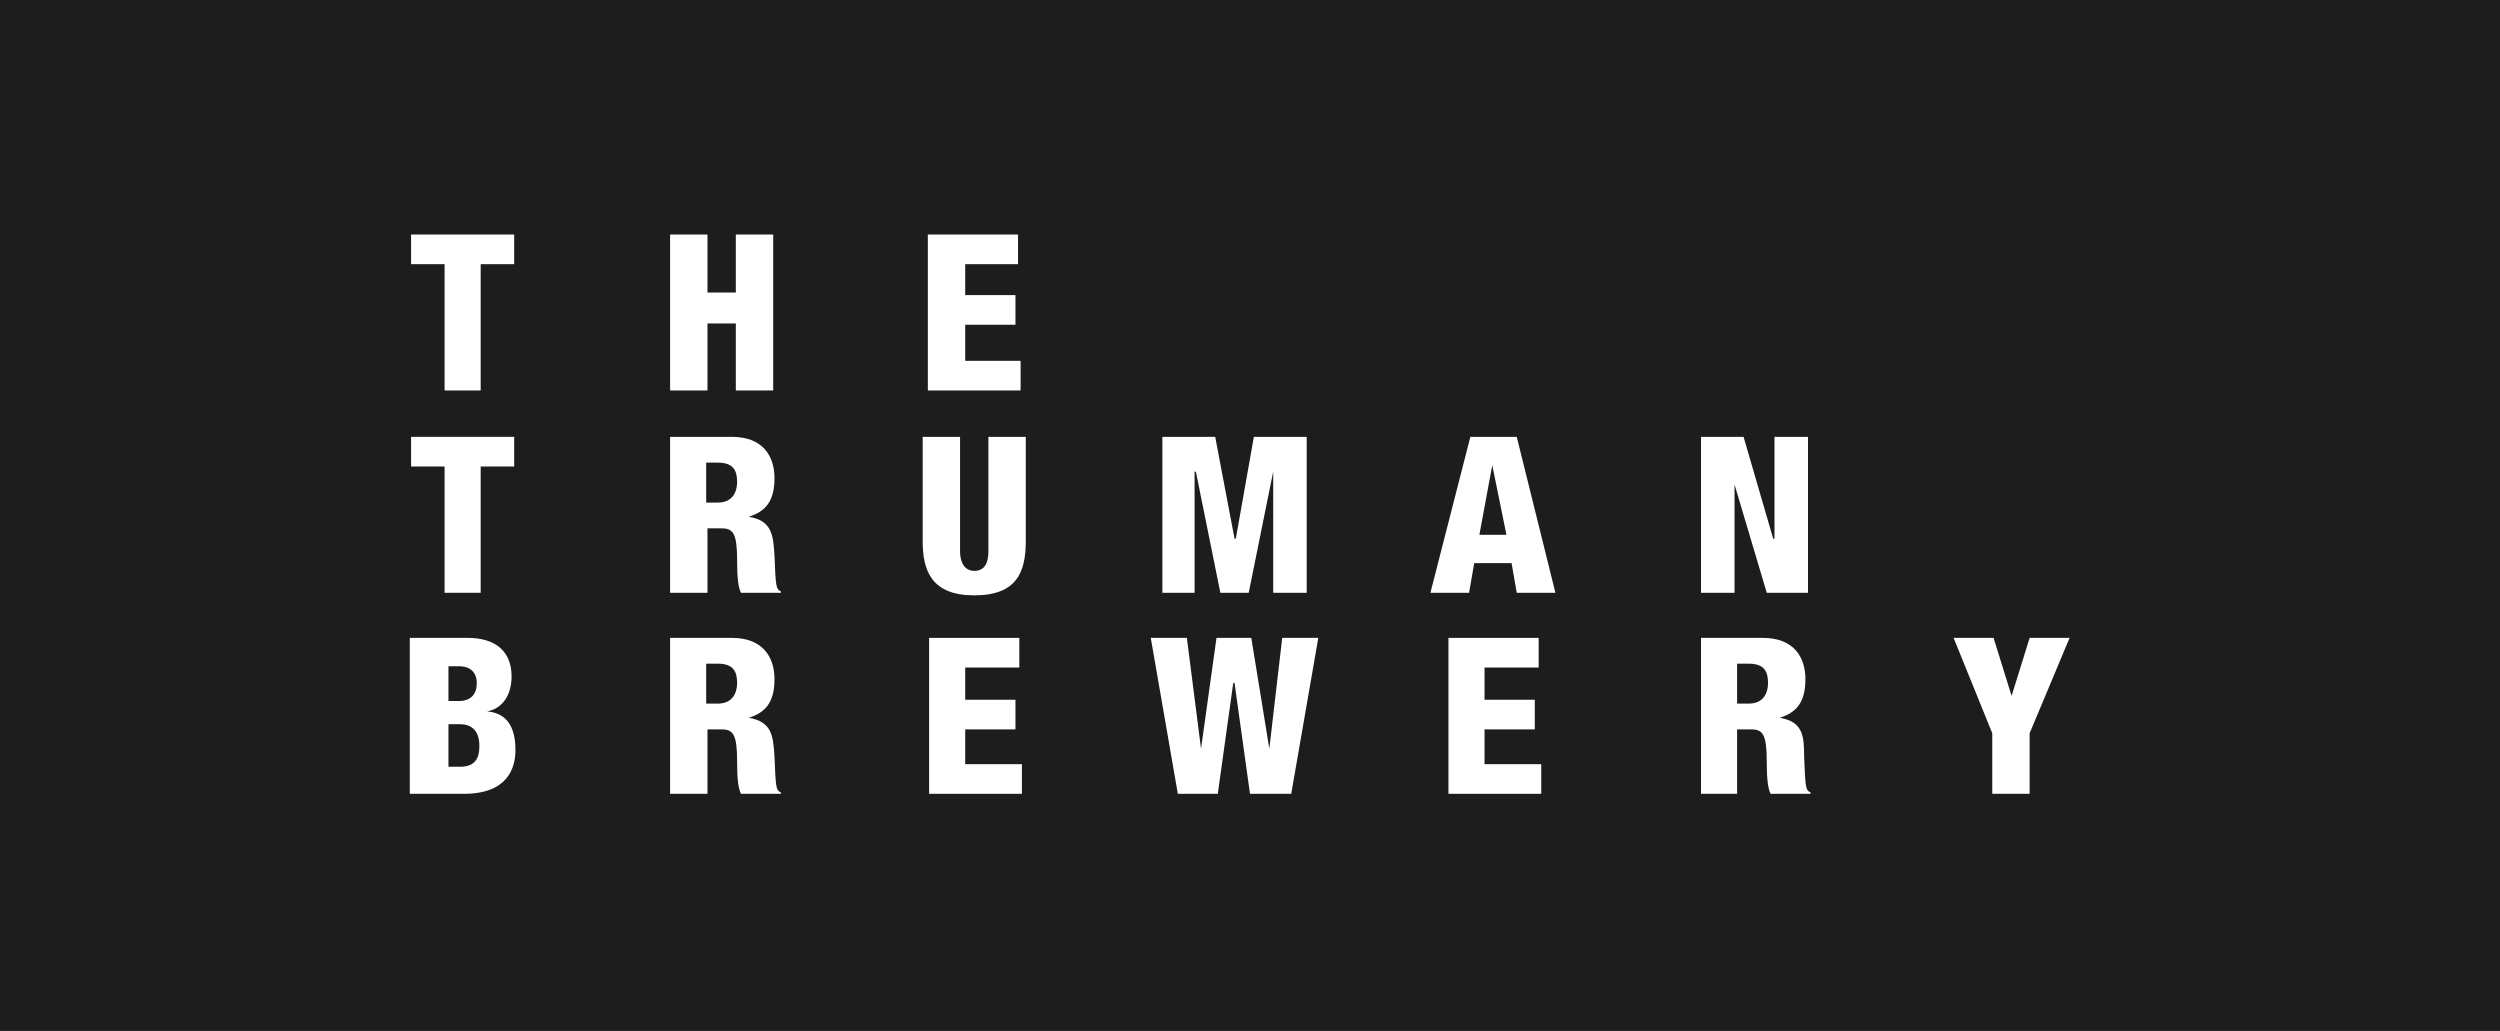 <?xml version="1.0" encoding="utf-8"?>
<!-- Generator: Adobe Illustrator 22.1.0, SVG Export Plug-In . SVG Version: 6.00 Build 0)  -->
<svg version="1.1" id="Layer_1" xmlns="http://www.w3.org/2000/svg" xmlns:xlink="http://www.w3.org/1999/xlink" x="0px" y="0px"
	 viewBox="0 0 194 80" style="enable-background:new 0 0 194 80;" xml:space="preserve">
<style type="text/css">
	.st0{fill:#1D1D1D;}
	.st1{fill:#FFFFFF;}
	.st2{clip-path:url(#SVGID_2_);fill:#FFFFFF;}
</style>
<rect y="0" class="st0" width="194" height="80"/>
<polygon class="st1" points="34.5,20.5 31.9,20.5 31.9,18.2 39.9,18.2 39.9,20.5 37.3,20.5 37.3,30.3 34.5,30.3 "/>
<polygon class="st1" points="52,18.2 54.9,18.2 54.9,22.7 57.1,22.7 57.1,18.2 60,18.2 60,30.3 57.1,30.3 57.1,25.1 54.9,25.1 
	54.9,30.3 52,30.3 "/>
<polygon class="st1" points="72,18.2 79,18.2 79,20.5 74.9,20.5 74.9,22.9 78.8,22.9 78.8,25.2 74.9,25.2 74.9,28 79.2,28 
	79.2,30.3 72,30.3 "/>
<polygon class="st1" points="34.5,36.2 31.9,36.2 31.9,33.9 39.9,33.9 39.9,36.2 37.3,36.2 37.3,46 34.5,46 "/>
<g>
	<defs>
		<rect id="SVGID_1_" width="194.5" height="79.8"/>
	</defs>
	<clipPath id="SVGID_2_">
		<use xlink:href="#SVGID_1_"  style="overflow:visible;"/>
	</clipPath>
	<path class="st2" d="M52,33.9h4.8c2.4,0,3.3,1.5,3.3,3.2c0,1.8-0.7,2.6-2,3v0c1.8,0.3,1.9,1.4,2,3c0.1,2.4,0.1,2.6,0.5,2.8V46h-3.1
		c-0.2-0.4-0.3-1.1-0.3-2.5c0-2.1-0.3-2.5-1.2-2.5h-1.1v5H52V33.9z M54.8,39h0.9c1.2,0,1.5-0.9,1.5-1.6c0-0.9-0.3-1.5-1.5-1.5h-0.9
		V39z"/>
	<path class="st2" d="M79.6,42c0,2.4-0.7,4.2-4,4.2c-3.3,0-4-1.9-4-4.2v-8.1h2.9v8.9c0,0.9,0.4,1.5,1.1,1.5c0.8,0,1.1-0.6,1.1-1.5
		v-8.9h2.9V42z"/>
	<polygon class="st2" points="90.2,33.9 94.3,33.9 95.8,41.8 95.9,41.8 97.3,33.9 101.4,33.9 101.4,46 98.8,46 98.8,36.6 98.8,36.6 
		96.9,46 94.7,46 92.8,36.6 92.7,36.6 92.7,46 90.2,46 	"/>
	<path class="st2" d="M114.1,33.9h3.6l3,12.1h-3l-0.4-2.3h-2.9L114,46h-3L114.1,33.9z M115.8,36.1L115.8,36.1l-1,5.4h2.1L115.8,36.1
		z"/>
	<polygon class="st2" points="132,33.9 135.3,33.9 137.6,41.8 137.7,41.8 137.7,33.9 140.3,33.9 140.3,46 137.1,46 134.6,37.6 
		134.6,37.6 134.6,46 132,46 	"/>
	<path class="st2" d="M31.9,49.5h4.4c2.1,0,3.4,1,3.4,3c0,1.4-0.7,2.5-1.9,2.7v0c0.9,0.1,2.2,0.5,2.2,3c0,1.4-0.6,3.4-4,3.4h-4.2
		V49.5z M34.8,54.4h0.8c1,0,1.4-0.6,1.4-1.4c0-0.6-0.3-1.3-1.4-1.3h-0.8V54.4z M34.8,59.5h0.9c1.2,0,1.5-0.7,1.5-1.6
		c0-1.2-0.6-1.7-1.5-1.7h-0.9V59.5z"/>
	<path class="st2" d="M52,49.5h4.8c2.4,0,3.3,1.5,3.3,3.2c0,1.8-0.7,2.6-2,3v0c1.8,0.3,1.9,1.4,2,3c0.1,2.4,0.1,2.6,0.5,2.8v0.1
		h-3.1c-0.2-0.4-0.3-1.1-0.3-2.5c0-2.1-0.3-2.5-1.2-2.5h-1.1v5H52V49.5z M54.8,54.6h0.9c1.2,0,1.5-0.9,1.5-1.6
		c0-0.9-0.3-1.5-1.5-1.5h-0.9V54.6z"/>
	<polygon class="st2" points="72.1,49.5 79.1,49.5 79.1,51.8 74.9,51.8 74.9,54.3 78.8,54.3 78.8,56.6 74.9,56.6 74.9,59.3 
		79.3,59.3 79.3,61.6 72.1,61.6 	"/>
	<polygon class="st2" points="89.3,49.5 92.1,49.5 93.2,58.1 93.2,58.1 94.4,49.5 97.1,49.5 98.5,58.1 98.5,58.1 99.5,49.5 
		102.3,49.5 100.2,61.6 97,61.6 95.8,53 95.7,53 94.5,61.6 91.4,61.6 	"/>
	<polygon class="st2" points="112.4,49.5 119.4,49.5 119.4,51.8 115.2,51.8 115.2,54.3 119.1,54.3 119.1,56.6 115.2,56.6 
		115.2,59.3 119.6,59.3 119.6,61.6 112.4,61.6 	"/>
	<path class="st2" d="M132,49.5h4.8c2.4,0,3.3,1.5,3.3,3.2c0,1.8-0.7,2.6-2,3v0c1.8,0.3,1.9,1.4,1.9,3c0.1,2.4,0.1,2.6,0.5,2.8v0.1
		h-3.1c-0.2-0.4-0.3-1.1-0.3-2.5c0-2.1-0.3-2.5-1.2-2.5h-1.1v5H132V49.5z M134.8,54.6h0.9c1.2,0,1.5-0.9,1.5-1.6
		c0-0.9-0.3-1.5-1.5-1.5h-0.9V54.6z"/>
	<polygon class="st2" points="154.6,56.9 151.6,49.5 154.7,49.5 156.1,54 156.1,54 157.5,49.5 160.6,49.5 157.5,56.9 157.5,61.6 
		154.6,61.6 	"/>
</g>
</svg>
